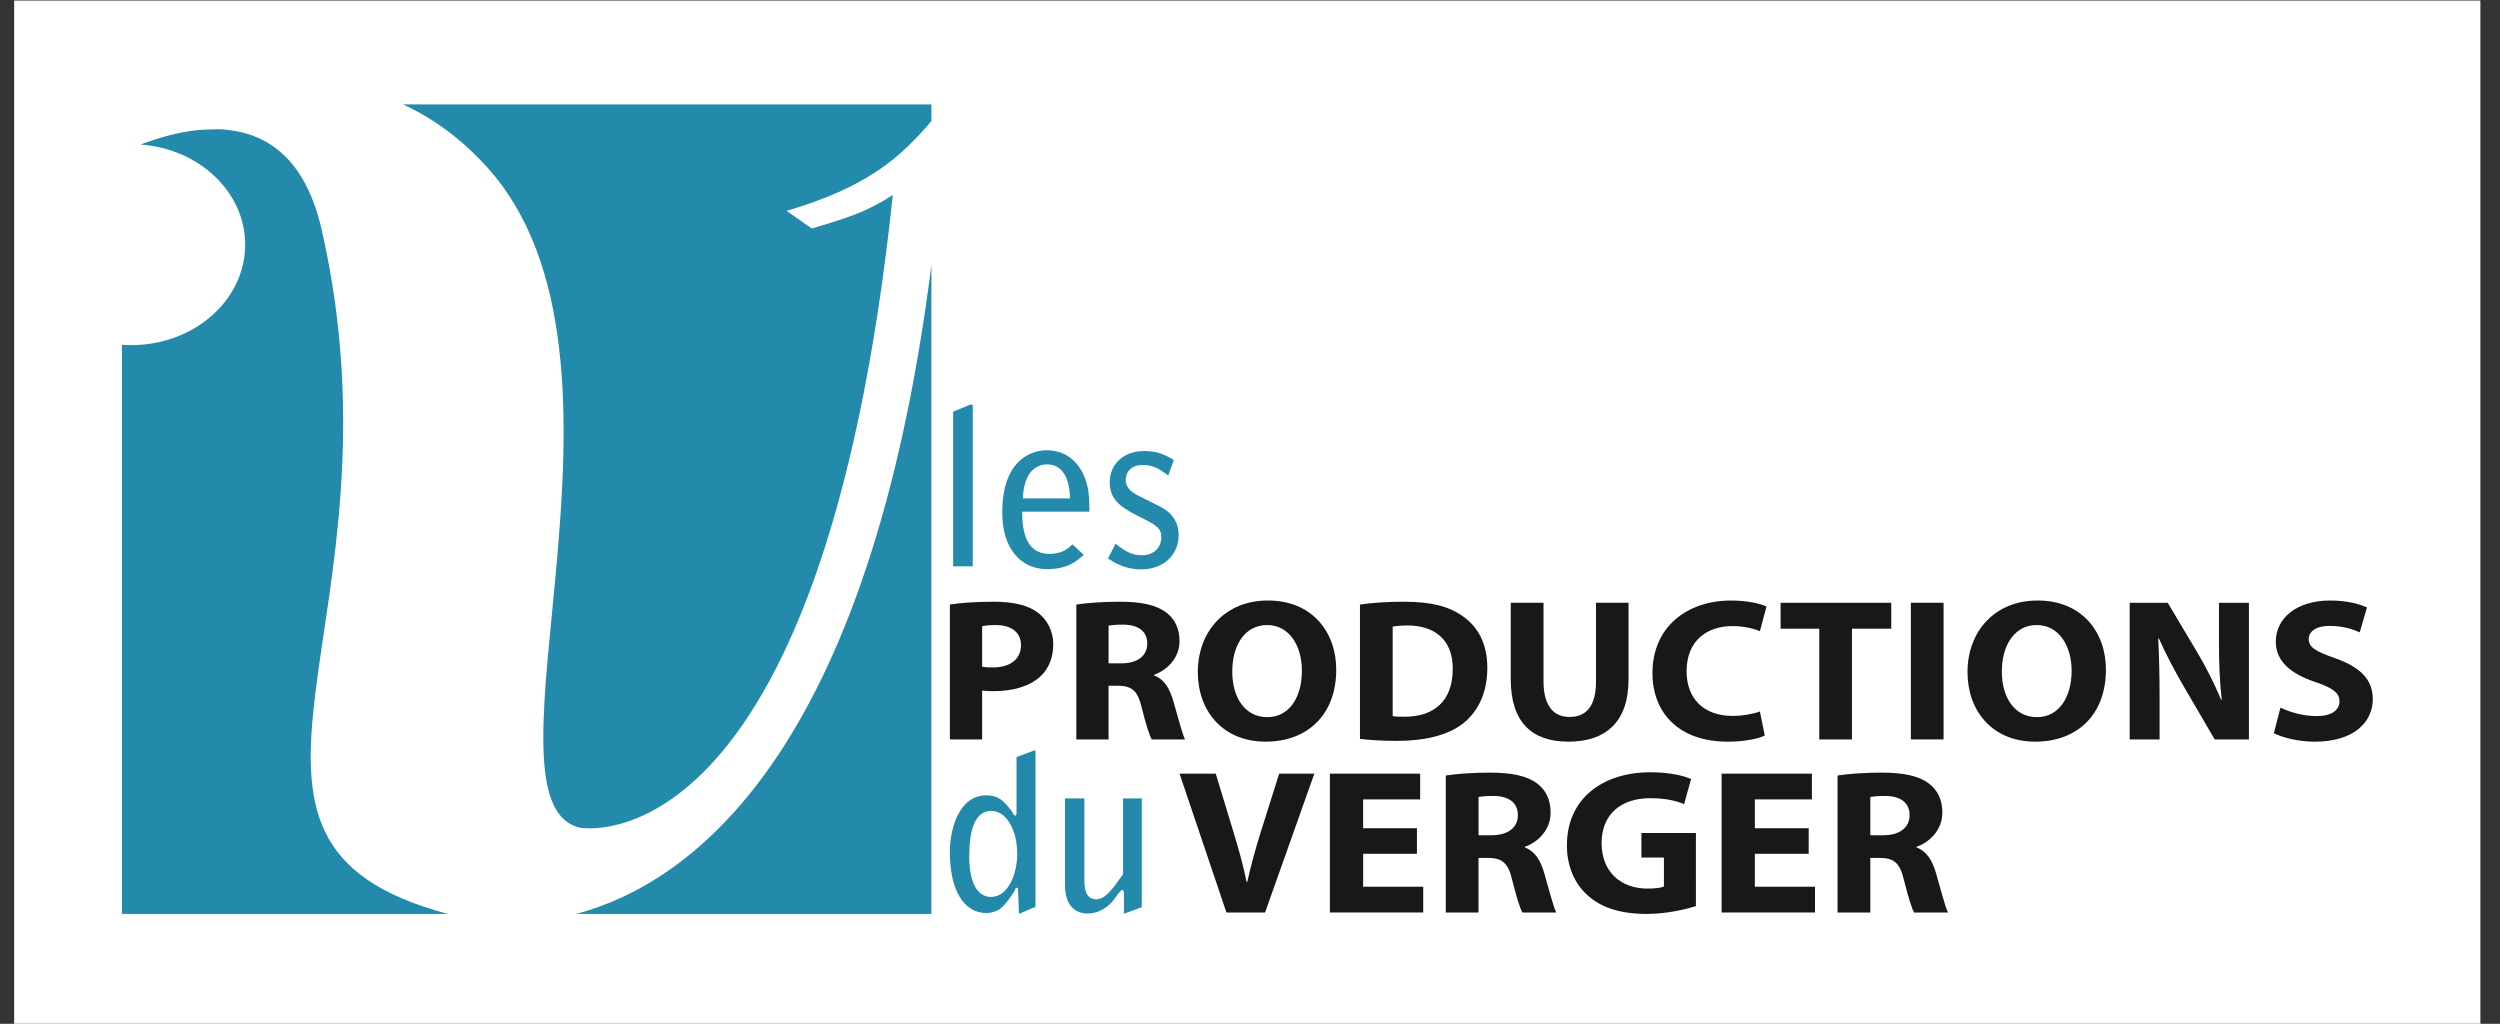 <?xml version="1.0" encoding="utf-8"?>
<!-- Generator: Adobe Illustrator 14.0.0, SVG Export Plug-In  -->
<!DOCTYPE svg PUBLIC "-//W3C//DTD SVG 1.1//EN" "http://www.w3.org/Graphics/SVG/1.1/DTD/svg11.dtd">
<svg version="1.1"
	 xmlns="http://www.w3.org/2000/svg" xmlns:xlink="http://www.w3.org/1999/xlink" xmlns:a="http://ns.adobe.com/AdobeSVGViewerExtensions/3.0/"
	 x="0px" y="0px" width="105px" height="43px" viewBox="-0.595 -0.022 105 43" enable-background="new -0.595 -0.022 105 43"
	 xml:space="preserve">
<rect x="-0.595" y="-0.022" width="105" height="43" fill="#333333" stroke="none"/>
<defs>
</defs>
<rect fill="#FFFFFF" width="103.581" height="42.975"/>
<path fill="#1A171B" d="M50.915,38.303l-1.969-5.832h1.52l0.749,2.466c0.209,0.691,0.402,1.359,0.548,2.084h0.027
	c0.155-0.701,0.347-1.393,0.555-2.059l0.786-2.491h1.476l-2.069,5.832H50.915z"/>
<path fill="#1A171B" d="M58.917,35.837h-2.26v1.383h2.523v1.083h-3.92v-5.832h3.792v1.082h-2.396v1.211h2.26V35.837z"/>
<path fill="#1A171B" d="M60.129,32.548c0.448-0.068,1.11-0.12,1.852-0.12c0.911,0,1.548,0.13,1.987,0.458
	c0.363,0.278,0.563,0.684,0.563,1.221c0,0.743-0.554,1.256-1.084,1.436v0.026c0.428,0.164,0.667,0.552,0.819,1.088
	c0.191,0.659,0.383,1.419,0.504,1.646h-1.424c-0.1-0.174-0.247-0.641-0.427-1.359c-0.166-0.727-0.431-0.926-0.994-0.934h-0.422
	v2.293h-1.375V32.548z M61.504,35.058h0.548c0.694,0,1.104-0.329,1.104-0.838c0-0.536-0.383-0.805-1.021-0.813
	c-0.336,0-0.527,0.026-0.631,0.042V35.058z"/>
<path fill="#1A171B" d="M70.632,38.034c-0.431,0.139-1.241,0.329-2.053,0.329c-1.123,0-1.932-0.267-2.5-0.786
	c-0.563-0.502-0.872-1.265-0.863-2.12c0.011-1.938,1.495-3.044,3.51-3.044c0.792,0,1.402,0.146,1.704,0.284l-0.293,1.055
	c-0.334-0.138-0.755-0.249-1.431-0.249c-1.158,0-2.033,0.622-2.033,1.884c0,1.202,0.794,1.912,1.935,1.912
	c0.317,0,0.574-0.034,0.682-0.087v-1.218h-0.946v-1.03h2.289V38.034z"/>
<path fill="#1A171B" d="M75.37,35.837h-2.261v1.383h2.526v1.083h-3.923v-5.832h3.793v1.082h-2.396v1.211h2.261V35.837z"/>
<path fill="#1A171B" d="M76.583,32.548c0.446-0.068,1.11-0.12,1.852-0.12c0.909,0,1.548,0.13,1.985,0.458
	c0.366,0.278,0.564,0.684,0.564,1.221c0,0.743-0.554,1.256-1.086,1.436v0.026c0.43,0.164,0.668,0.552,0.822,1.088
	c0.192,0.659,0.382,1.419,0.502,1.646h-1.424c-0.1-0.174-0.245-0.641-0.427-1.359c-0.163-0.727-0.429-0.926-0.994-0.934h-0.419
	v2.293h-1.376V32.548z M77.959,35.058h0.546c0.693,0,1.103-0.329,1.103-0.838c0-0.536-0.382-0.805-1.019-0.813
	c-0.34,0-0.529,0.026-0.63,0.042V35.058z"/>
<path fill="#238AAB" d="M19.854,6.991c7.272,8.005-0.717,26.684,3.912,27.751c0,0,10.135,1.926,13.137-26.575
	c-1.05,0.681-1.794,0.932-3.403,1.408l-1.059-0.74c3.33-0.984,4.729-2.176,6.084-3.774V4.363H16.33
	C17.553,4.923,18.744,5.769,19.854,6.991z M7.738,5.437C6.905,5.523,6.07,5.759,5.31,6.048c2.459,0.179,4.393,1.993,4.393,4.205
	c0,2.331-2.146,4.221-4.793,4.221c-0.129,0-0.257-0.005-0.384-0.015v23.903h13.688C6.686,35.298,16.69,26.153,12.912,9.61
	c-0.685-2.992-2.307-4.05-4.092-4.19C8.591,5.383,7.738,5.437,7.738,5.437z M23.613,38.362h14.911V11.11
	C35.934,31.584,28.502,37.048,23.613,38.362z"/>
<path fill="#1A171B" d="M39.299,25.37c0.423-0.068,1.015-0.12,1.85-0.12c0.843,0,1.443,0.154,1.849,0.46
	c0.384,0.291,0.644,0.768,0.644,1.329c0,0.563-0.197,1.04-0.557,1.365c-0.468,0.415-1.157,0.603-1.964,0.603
	c-0.179,0-0.341-0.009-0.466-0.026v2.053h-1.355V25.37z M40.654,27.978c0.116,0.025,0.259,0.032,0.457,0.032
	c0.726,0,1.175-0.35,1.175-0.937c0-0.527-0.386-0.843-1.067-0.843c-0.277,0-0.466,0.026-0.564,0.052V27.978z"/>
<path fill="#1A171B" d="M44.61,25.37c0.439-0.068,1.094-0.12,1.819-0.12c0.899,0,1.527,0.128,1.959,0.453
	c0.358,0.272,0.557,0.673,0.557,1.202c0,0.732-0.549,1.234-1.069,1.413v0.025c0.422,0.163,0.655,0.546,0.807,1.074
	c0.19,0.647,0.378,1.397,0.495,1.619H47.78c-0.102-0.171-0.243-0.631-0.423-1.337c-0.163-0.715-0.423-0.911-0.979-0.92h-0.414v2.257
	H44.61V25.37z M45.965,27.839h0.537c0.685,0,1.088-0.323,1.088-0.826c0-0.528-0.376-0.792-1.005-0.801
	c-0.335,0-0.521,0.026-0.62,0.043V27.839z"/>
<path fill="#1A171B" d="M55.527,28.104c0,1.884-1.2,3.024-2.967,3.024c-1.796,0-2.847-1.287-2.847-2.921
	c0-1.722,1.159-3.008,2.943-3.008C54.513,25.199,55.527,26.519,55.527,28.104z M51.16,28.182c0,1.124,0.556,1.916,1.471,1.916
	c0.925,0,1.454-0.834,1.454-1.951c0-1.031-0.52-1.917-1.463-1.917C51.699,26.23,51.16,27.066,51.16,28.182z"/>
<path fill="#1A171B" d="M56.523,25.37c0.503-0.076,1.157-0.12,1.85-0.12c1.146,0,1.892,0.197,2.476,0.614
	c0.63,0.443,1.024,1.149,1.024,2.164c0,1.098-0.423,1.856-1.007,2.326c-0.636,0.503-1.606,0.741-2.79,0.741
	c-0.707,0-1.213-0.042-1.553-0.084V25.37z M57.897,30.055c0.117,0.025,0.306,0.025,0.476,0.025c1.24,0.01,2.047-0.638,2.047-2.009
	c0.01-1.193-0.729-1.823-1.903-1.823c-0.306,0-0.502,0.026-0.619,0.05V30.055z"/>
<path fill="#1A171B" d="M64.233,25.294V28.6c0,0.987,0.395,1.49,1.093,1.49c0.718,0,1.111-0.478,1.111-1.49v-3.306h1.367v3.219
	c0,1.772-0.944,2.615-2.524,2.615c-1.524,0-2.424-0.8-2.424-2.632v-3.202H64.233z"/>
<path fill="#1A171B" d="M73.526,30.873c-0.253,0.121-0.816,0.256-1.552,0.256c-2.092,0-3.166-1.244-3.166-2.878
	c0-1.959,1.47-3.051,3.3-3.051c0.71,0,1.249,0.136,1.49,0.255l-0.277,1.031c-0.276-0.11-0.667-0.212-1.149-0.212
	c-1.087,0-1.93,0.621-1.93,1.899c0,1.149,0.719,1.874,1.938,1.874c0.413,0,0.868-0.085,1.141-0.187L73.526,30.873z"/>
<path fill="#1A171B" d="M75.814,26.383H74.19v-1.088h4.648v1.088h-1.651v4.652h-1.373V26.383z"/>
<path fill="#1A171B" d="M81.035,25.294v5.74h-1.374v-5.74H81.035z"/>
<path fill="#1A171B" d="M87.854,28.104c0,1.884-1.199,3.024-2.97,3.024c-1.796,0-2.844-1.287-2.844-2.921
	c0-1.722,1.158-3.008,2.943-3.008C86.841,25.199,87.854,26.519,87.854,28.104z M83.483,28.182c0,1.124,0.559,1.916,1.473,1.916
	c0.925,0,1.457-0.834,1.457-1.951c0-1.031-0.525-1.917-1.467-1.917C84.023,26.23,83.483,27.066,83.483,28.182z"/>
<path fill="#1A171B" d="M88.852,31.035v-5.74h1.598l1.253,2.104c0.36,0.604,0.72,1.32,0.988,1.967h0.028
	c-0.09-0.758-0.117-1.533-0.117-2.402v-1.669h1.257v5.74h-1.437L91.13,28.82c-0.359-0.612-0.754-1.354-1.051-2.027l-0.027,0.008
	c0.036,0.759,0.056,1.568,0.056,2.505v1.729H88.852z"/>
<path fill="#1A171B" d="M95.185,29.697c0.369,0.18,0.933,0.357,1.517,0.357c0.626,0,0.961-0.246,0.961-0.621
	c0-0.358-0.287-0.563-1.015-0.81c-1.006-0.333-1.66-0.858-1.66-1.695c0-0.979,0.863-1.729,2.287-1.729
	c0.684,0,1.187,0.136,1.544,0.29l-0.306,1.048c-0.243-0.11-0.672-0.272-1.264-0.272c-0.594,0-0.879,0.254-0.879,0.553
	c0,0.368,0.339,0.529,1.12,0.81c1.066,0.375,1.572,0.902,1.572,1.711c0,0.963-0.783,1.79-2.443,1.79c-0.69,0-1.37-0.18-1.712-0.357
	L95.185,29.697z"/>
<path fill="#2289AA" d="M42.894,31.478v6.587L42.2,38.362l-0.037-1.039c0-0.036-0.027-0.063-0.054-0.063
	c-0.045,0-0.065,0.063-0.108,0.153c-0.028,0.064-0.396,0.641-0.669,0.786c-0.115,0.063-0.308,0.126-0.498,0.126
	c-0.993,0-1.535-1.038-1.535-2.555c0-1.003,0.398-2.387,1.519-2.387c0.551,0,0.76,0.264,1.028,0.597
	c0.029,0.034,0.055,0.081,0.082,0.117c0.02,0.027,0.063,0.137,0.108,0.137c0.037,0,0.063-0.046,0.063-0.102v-2.358L42.894,31.478z
	 M41.034,37.648c0.73,0,1.094-1.002,1.094-1.797c0-1.04-0.471-1.816-1.085-1.816c-0.696,0-0.931,0.812-0.931,1.924
	C40.112,36.375,40.167,37.648,41.034,37.648z"/>
<path fill="#238AAB" d="M46.61,38.354v-0.876c0-0.037-0.016-0.118-0.053-0.118c-0.036,0-0.056,0-0.081,0.028
	c-0.109,0.116-0.246,0.333-0.382,0.488c-0.278,0.297-0.631,0.47-1.011,0.47c-0.513,0-0.948-0.327-0.948-1.193V33.51h0.814v3.406
	c0,0.236,0,0.833,0.485,0.833c0.397,0,0.679-0.407,1.14-1.056V33.51h0.786v4.572L46.61,38.354z"/>
<path fill="#238AAB" d="M39.438,17.268l0.704-0.292h0.118v6.789h-0.822V17.268z"/>
<path fill="#238AAB" d="M45.162,21.467h-2.824c-0.011,1.066,0.299,1.776,1.146,1.776c0.556,0,0.821-0.263,0.965-0.4l0.476,0.437
	c-0.309,0.274-0.684,0.602-1.549,0.602c-1.103,0-1.876-0.875-1.876-2.368c0-2.423,1.44-2.625,1.866-2.625
	c1.148,0,1.759,0.977,1.787,2.141L45.162,21.467z M44.342,20.912c0-0.821-0.312-1.431-0.956-1.431c-0.392,0-0.704,0.236-0.857,0.602
	c-0.146,0.346-0.155,0.665-0.162,0.829H44.342z"/>
<path fill="#238AAB" d="M48.471,19.946c-0.356-0.254-0.601-0.439-1.076-0.439c-0.5,0-0.71,0.319-0.71,0.629
	c0,0.355,0.283,0.538,0.575,0.683l0.766,0.383c0.264,0.127,0.882,0.438,0.882,1.25c0,0.847-0.654,1.439-1.565,1.439
	c-0.693,0-1.12-0.274-1.403-0.455l0.318-0.621c0.456,0.366,0.73,0.483,1.112,0.483c0.519,0,0.811-0.355,0.811-0.747
	c0-0.392-0.19-0.511-0.965-0.894c-0.875-0.428-1.202-0.792-1.202-1.421c0-0.83,0.661-1.313,1.419-1.313
	c0.339,0,0.703,0.019,1.275,0.375L48.471,19.946z"/>
</svg>
